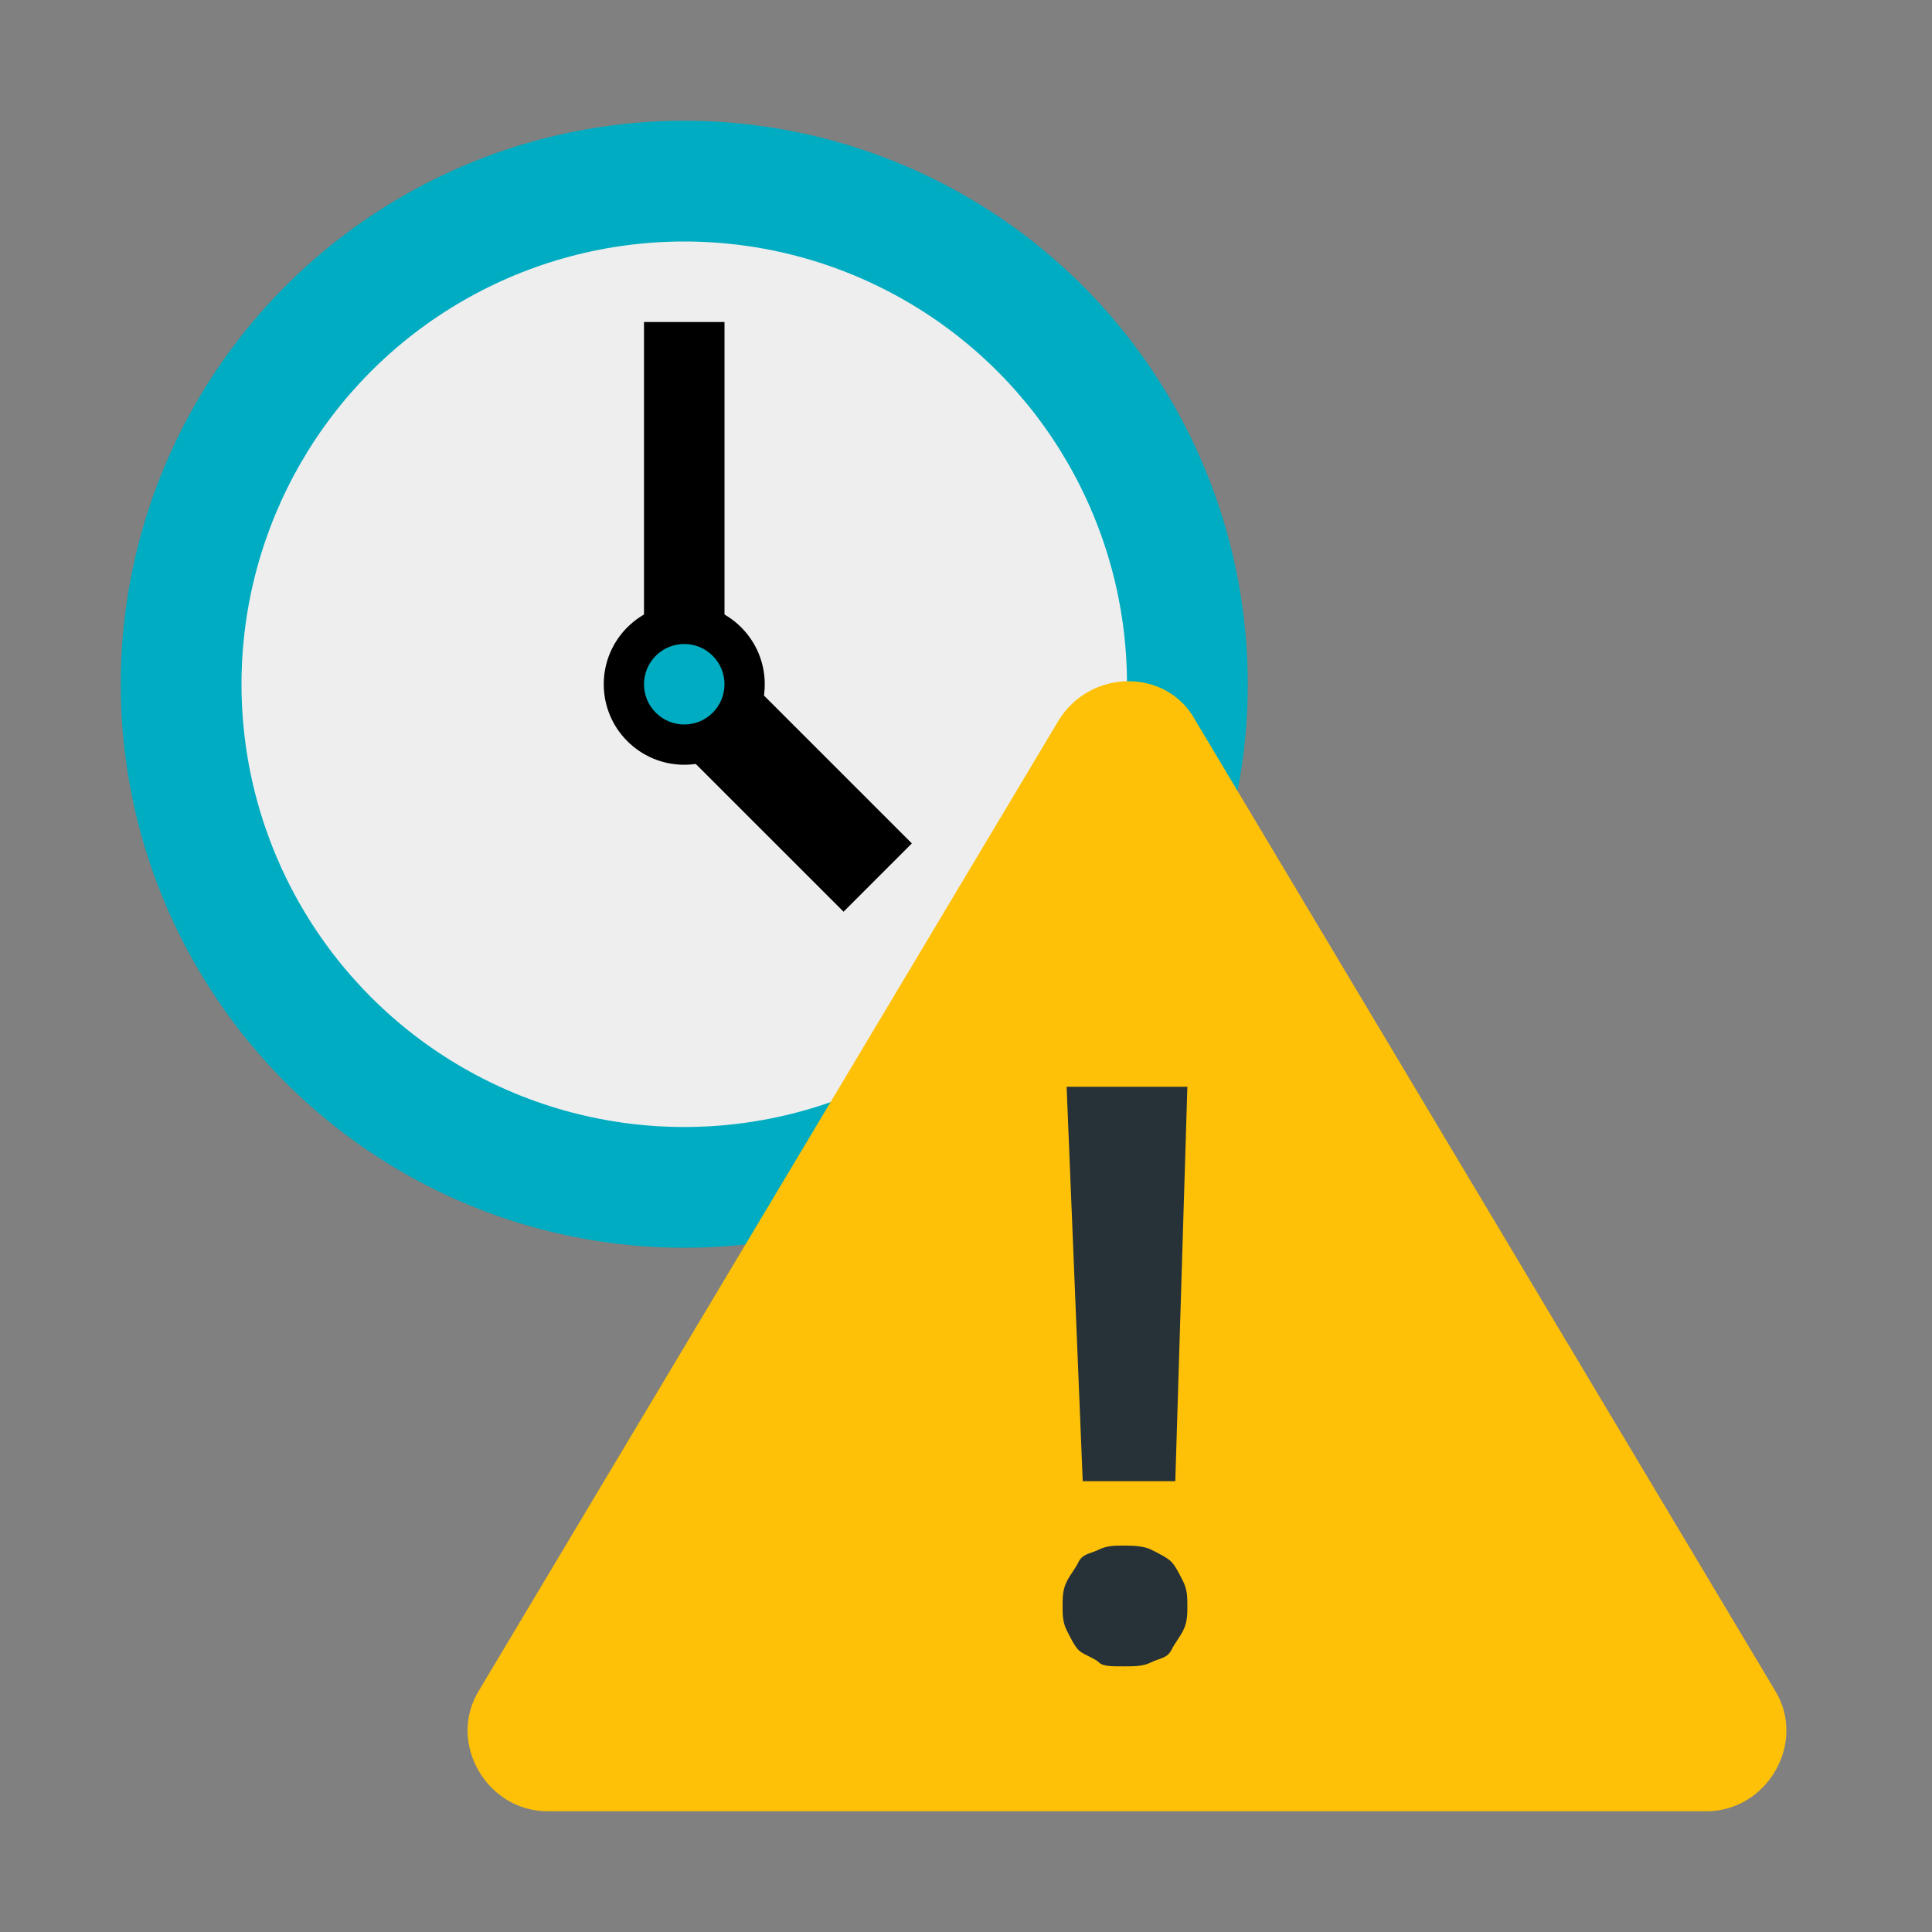 <?xml version="1.0" encoding="iso-8859-1"?>
<!-- Generator: www.svgicons.com -->
<svg xmlns="http://www.w3.org/2000/svg" width="800" height="800" viewBox="0 0 48 48">
<rect x="0" y="0" width="48" height="48" fill="#808080" stroke="none"/>
<circle cx="17" cy="17" r="14" fill="#00ACC1"/><circle cx="17" cy="17" r="11" fill="#eee"/><path d="M16 8h2v9h-2z"/><path d="m22.655 20.954l-1.697 1.697l-4.808-4.807l1.697-1.697z"/><circle cx="17" cy="17" r="2"/><circle cx="17" cy="17" r="1" fill="#00ACC1"/><path fill="#FFC107" d="m11.9 42l14.4-24.1c.8-1.3 2.7-1.3 3.4 0L44.1 42c.8 1.3-.2 3-1.7 3H13.6c-1.5 0-2.5-1.7-1.7-3"/><path fill="#263238" d="M26.4 39.9c0-.2 0-.4.1-.6s.2-.3.3-.5s.3-.2.5-.3s.4-.1.6-.1s.5 0 .7.1s.4.2.5.3s.2.3.3.5s.1.4.1.6s0 .4-.1.6s-.2.3-.3.5s-.3.2-.5.3s-.4.1-.7.1s-.5 0-.6-.1s-.4-.2-.5-.3s-.2-.3-.3-.5s-.1-.4-.1-.6m2.8-3.1h-2.3l-.4-9.8h3z"/>
</svg>